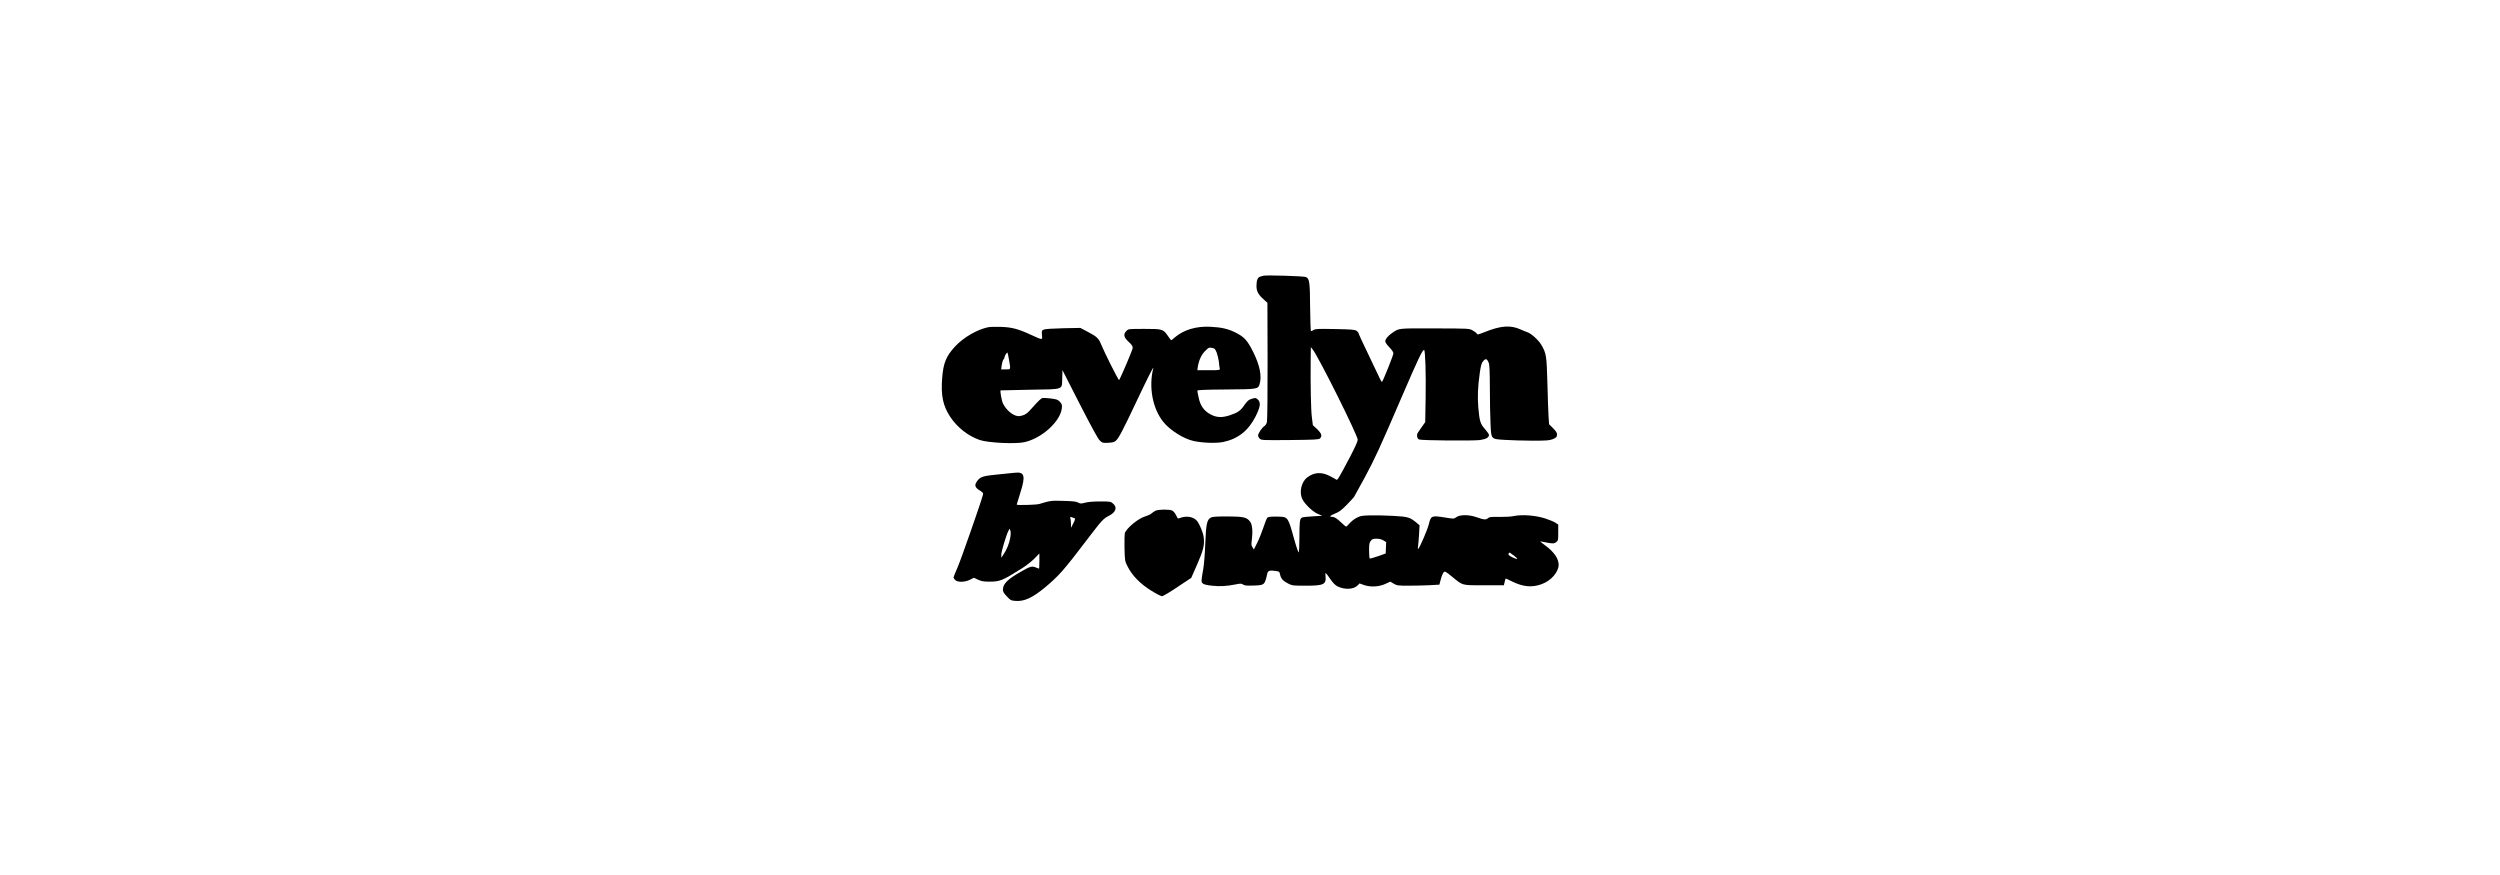 <?xml version="1.0" encoding="UTF-8" standalone="yes"?>
<svg version="1.0" xmlns="http://www.w3.org/2000/svg" width="100%" height="100mm" viewBox="0 0 1080 1080" preserveAspectRatio="xMidYMid meet">
  <g transform="translate(0,1080) scale(0.1,-0.1)" fill="#000000" stroke="none">
    <path d="M5565 7396 c-5 -2 -22 -7 -36 -10 -33 -7 -49 -43 -49 -114 0 -68 21
-108 89 -168 l46 -42 2 -718 c1 -397 -3 -735 -8 -754 -4 -19 -18 -41 -29 -48
-30 -18 -80 -92 -80 -117 0 -12 9 -30 21 -41 20 -18 38 -19 373 -16 301 3 354
6 369 19 31 29 21 63 -35 116 l-52 48 -12 95 c-12 92 -18 390 -15 714 l2 155
22 -27 c70 -86 557 -1062 557 -1117 0 -18 -36 -98 -91 -203 -142 -270 -160
-300 -173 -289 -6 5 -42 25 -81 45 -103 53 -194 47 -279 -18 -74 -56 -102
-187 -58 -271 32 -62 129 -154 190 -179 l54 -23 -117 -7 c-64 -3 -125 -10
-135 -16 -25 -13 -30 -52 -30 -244 0 -94 -4 -177 -8 -184 -5 -7 -30 65 -63
185 -66 240 -74 252 -171 255 -97 3 -138 0 -153 -12 -8 -7 -30 -61 -49 -120
-20 -60 -54 -146 -77 -191 l-41 -82 -17 27 c-15 22 -16 36 -8 94 13 97 5 186
-19 219 -42 58 -80 67 -280 68 -136 0 -187 -3 -207 -14 -48 -26 -59 -75 -69
-321 -4 -124 -16 -265 -25 -315 -26 -148 -27 -158 -6 -177 12 -12 50 -21 112
-28 98 -11 183 -6 294 16 60 12 71 12 92 -2 19 -13 46 -15 131 -12 133 4 136
6 168 150 8 33 32 41 101 30 47 -7 49 -8 57 -47 11 -49 37 -78 102 -110 47
-24 59 -25 214 -25 224 0 255 15 244 120 -5 52 -3 51 62 -42 33 -47 59 -73 90
-88 87 -42 198 -36 245 14 l23 24 56 -20 c81 -28 187 -22 265 15 l59 27 42
-25 c40 -23 52 -25 183 -25 77 0 194 3 261 6 l120 7 18 69 c10 38 26 75 35 84
16 14 24 10 104 -55 137 -112 113 -106 395 -106 l244 0 9 40 c6 22 11 41 12
43 2 2 35 -13 74 -33 141 -70 251 -81 374 -35 116 43 207 150 207 239 -1 77
-57 158 -166 238 -35 26 -63 48 -61 49 1 1 22 -2 47 -7 103 -22 124 -22 150
-1 24 19 25 26 25 118 l0 98 -34 23 c-19 13 -78 37 -130 54 -117 37 -282 50
-383 29 -37 -8 -111 -12 -181 -11 -100 2 -121 0 -137 -14 -26 -24 -52 -22
-142 10 -95 34 -208 34 -254 -1 -27 -20 -28 -20 -145 -1 -156 25 -166 21 -191
-82 -16 -67 -108 -282 -131 -306 -6 -6 -7 5 -3 30 4 22 9 90 13 150 l6 111
-32 27 c-86 72 -108 79 -294 89 -95 5 -224 8 -287 6 -105 -3 -120 -6 -169 -33
-30 -16 -67 -47 -84 -67 -17 -21 -35 -38 -40 -38 -5 0 -31 21 -58 47 -58 55
-85 72 -116 73 -40 0 -25 16 38 41 49 19 78 41 140 104 43 44 85 89 93 100 7
11 66 118 131 238 132 246 181 353 469 1022 191 443 244 555 265 555 15 0 24
-281 19 -593 l-5 -298 -39 -55 c-22 -30 -45 -65 -53 -77 -17 -28 -8 -72 16
-82 30 -13 671 -18 751 -7 76 11 112 31 112 63 0 9 -22 41 -48 71 -58 64 -68
96 -83 259 -12 137 -7 266 18 439 14 96 21 119 43 144 31 34 45 29 66 -20 11
-26 14 -98 15 -316 0 -156 4 -352 8 -436 9 -198 3 -191 177 -202 71 -5 222 -9
336 -10 172 0 215 3 250 17 49 19 58 28 58 63 0 18 -16 41 -49 74 l-49 49 -7
101 c-3 55 -10 241 -14 411 -9 335 -14 365 -76 470 -33 56 -122 137 -171 154
-21 7 -57 22 -79 32 -129 59 -246 51 -453 -32 -77 -31 -85 -32 -93 -16 -6 9
-29 27 -52 39 -41 23 -47 23 -470 24 -467 1 -433 4 -525 -58 -49 -33 -82 -74
-82 -102 0 -13 21 -44 50 -73 32 -33 50 -60 50 -75 0 -22 -124 -333 -140 -351
-3 -4 -15 12 -25 35 -11 24 -74 158 -142 298 -68 140 -123 260 -123 267 0 7
-12 20 -26 30 -22 14 -62 17 -265 21 -213 4 -241 3 -265 -12 -14 -10 -29 -15
-32 -11 -4 4 -8 136 -10 293 -2 311 -8 352 -51 372 -25 12 -501 26 -526 16z
m1482 -3267 l34 -21 -3 -70 -3 -70 -94 -34 c-52 -18 -98 -31 -103 -28 -4 3 -8
47 -8 98 0 79 3 97 21 120 17 22 28 26 71 26 34 0 62 -7 85 -21z m1613 -189
c59 -44 47 -53 -25 -18 -42 21 -54 36 -38 51 8 9 2 12 63 -33z"/>
    <path d="M2165 6760 c-136 -29 -300 -125 -403 -234 -112 -120 -148 -207 -162
-392 -17 -216 10 -344 99 -479 88 -133 223 -238 366 -287 102 -34 434 -51 547
-27 215 46 445 253 465 418 5 43 2 51 -23 80 -26 28 -38 32 -112 42 -45 6 -94
8 -107 5 -14 -4 -59 -47 -105 -100 -82 -94 -103 -110 -172 -122 -64 -11 -159
60 -207 154 -16 32 -39 160 -29 163 1 1 163 4 359 8 430 7 397 -5 401 143 l3
99 213 -418 c147 -286 224 -428 247 -450 33 -31 36 -32 105 -29 58 3 76 9 96
27 35 33 83 124 246 469 151 318 222 459 214 425 -58 -234 -9 -497 123 -662
82 -104 256 -213 380 -238 117 -24 277 -28 361 -11 182 38 311 140 400 317 59
119 66 171 26 208 -25 23 -35 23 -99 -1 -16 -6 -43 -34 -64 -65 -47 -71 -82
-96 -178 -128 -101 -34 -170 -31 -248 13 -76 42 -120 105 -140 200 -10 43 -17
83 -17 89 0 9 92 13 353 15 393 3 397 4 416 68 29 98 1 235 -81 398 -71 141
-108 182 -217 237 -91 45 -170 64 -306 71 -176 10 -332 -37 -442 -130 -22 -20
-43 -36 -46 -36 -2 0 -19 22 -37 48 -61 90 -67 92 -294 92 -196 0 -197 0 -221
-25 -42 -41 -34 -79 27 -135 40 -37 51 -54 50 -76 -1 -22 -141 -352 -168 -396
-6 -9 -184 347 -223 443 -28 72 -55 97 -166 154 l-89 47 -211 -4 c-132 -3
-221 -9 -239 -16 -27 -12 -28 -15 -24 -67 6 -66 13 -66 -143 5 -151 70 -232
91 -369 95 -63 2 -133 0 -155 -5z m2773 -256 c27 -5 34 -14 52 -60 11 -30 22
-80 26 -112 3 -31 7 -67 10 -79 4 -23 4 -23 -136 -23 l-140 0 6 43 c13 81 45
150 91 195 47 45 46 45 91 36z m-2513 -145 c22 -125 24 -119 -41 -119 l-56 0
7 53 c4 28 13 59 21 68 8 8 14 22 14 30 0 16 30 63 36 56 3 -2 11 -42 19 -88z"/>
    <path d="M2495 4964 c-16 -2 -106 -11 -199 -20 -187 -18 -223 -28 -260 -77
-41 -53 -35 -82 24 -119 44 -27 49 -34 43 -57 -21 -85 -273 -805 -314 -898
-27 -61 -49 -116 -49 -121 0 -5 8 -19 19 -30 27 -32 120 -31 185 2 l48 24 51
-24 c42 -19 68 -24 138 -24 133 0 160 11 405 165 53 33 122 88 155 122 l59 61
0 -94 c0 -52 -2 -94 -4 -94 -2 0 -20 7 -40 15 -48 20 -70 14 -191 -56 -159
-91 -215 -148 -215 -217 0 -26 10 -44 49 -85 46 -48 51 -51 110 -55 105 -8
208 40 361 167 174 146 225 203 539 616 163 214 181 233 253 270 84 44 102
103 47 149 -29 25 -35 26 -158 26 -80 0 -148 -5 -184 -15 -53 -14 -61 -14 -90
2 -25 13 -67 17 -182 20 -151 4 -156 4 -295 -38 -39 -12 -280 -18 -280 -8 0 4
21 71 46 150 66 206 51 258 -71 243z m742 -563 c7 -4 2 -23 -18 -61 l-28 -55
-1 45 c0 25 -3 56 -7 69 -5 21 -3 23 18 16 13 -4 29 -10 36 -14z m-797 -241
c-12 -70 -43 -146 -84 -206 l-26 -39 0 40 c0 39 63 246 89 295 l14 24 9 -24
c6 -16 5 -49 -2 -90z"/>
    <path d="M4235 4496 c-16 -8 -39 -23 -51 -34 -11 -11 -46 -27 -76 -36 -90 -26
-238 -150 -254 -211 -3 -13 -5 -96 -3 -183 4 -158 4 -158 39 -227 56 -111 160
-217 292 -297 61 -38 120 -68 132 -68 12 0 98 51 191 114 l170 113 72 164 c79
180 94 244 81 340 -8 60 -53 165 -86 203 -42 46 -124 61 -196 35 -20 -7 -37
-11 -38 -8 -2 2 -12 22 -23 44 -11 22 -31 45 -45 52 -33 17 -167 16 -205 -1z"/>
  </g>
</svg>